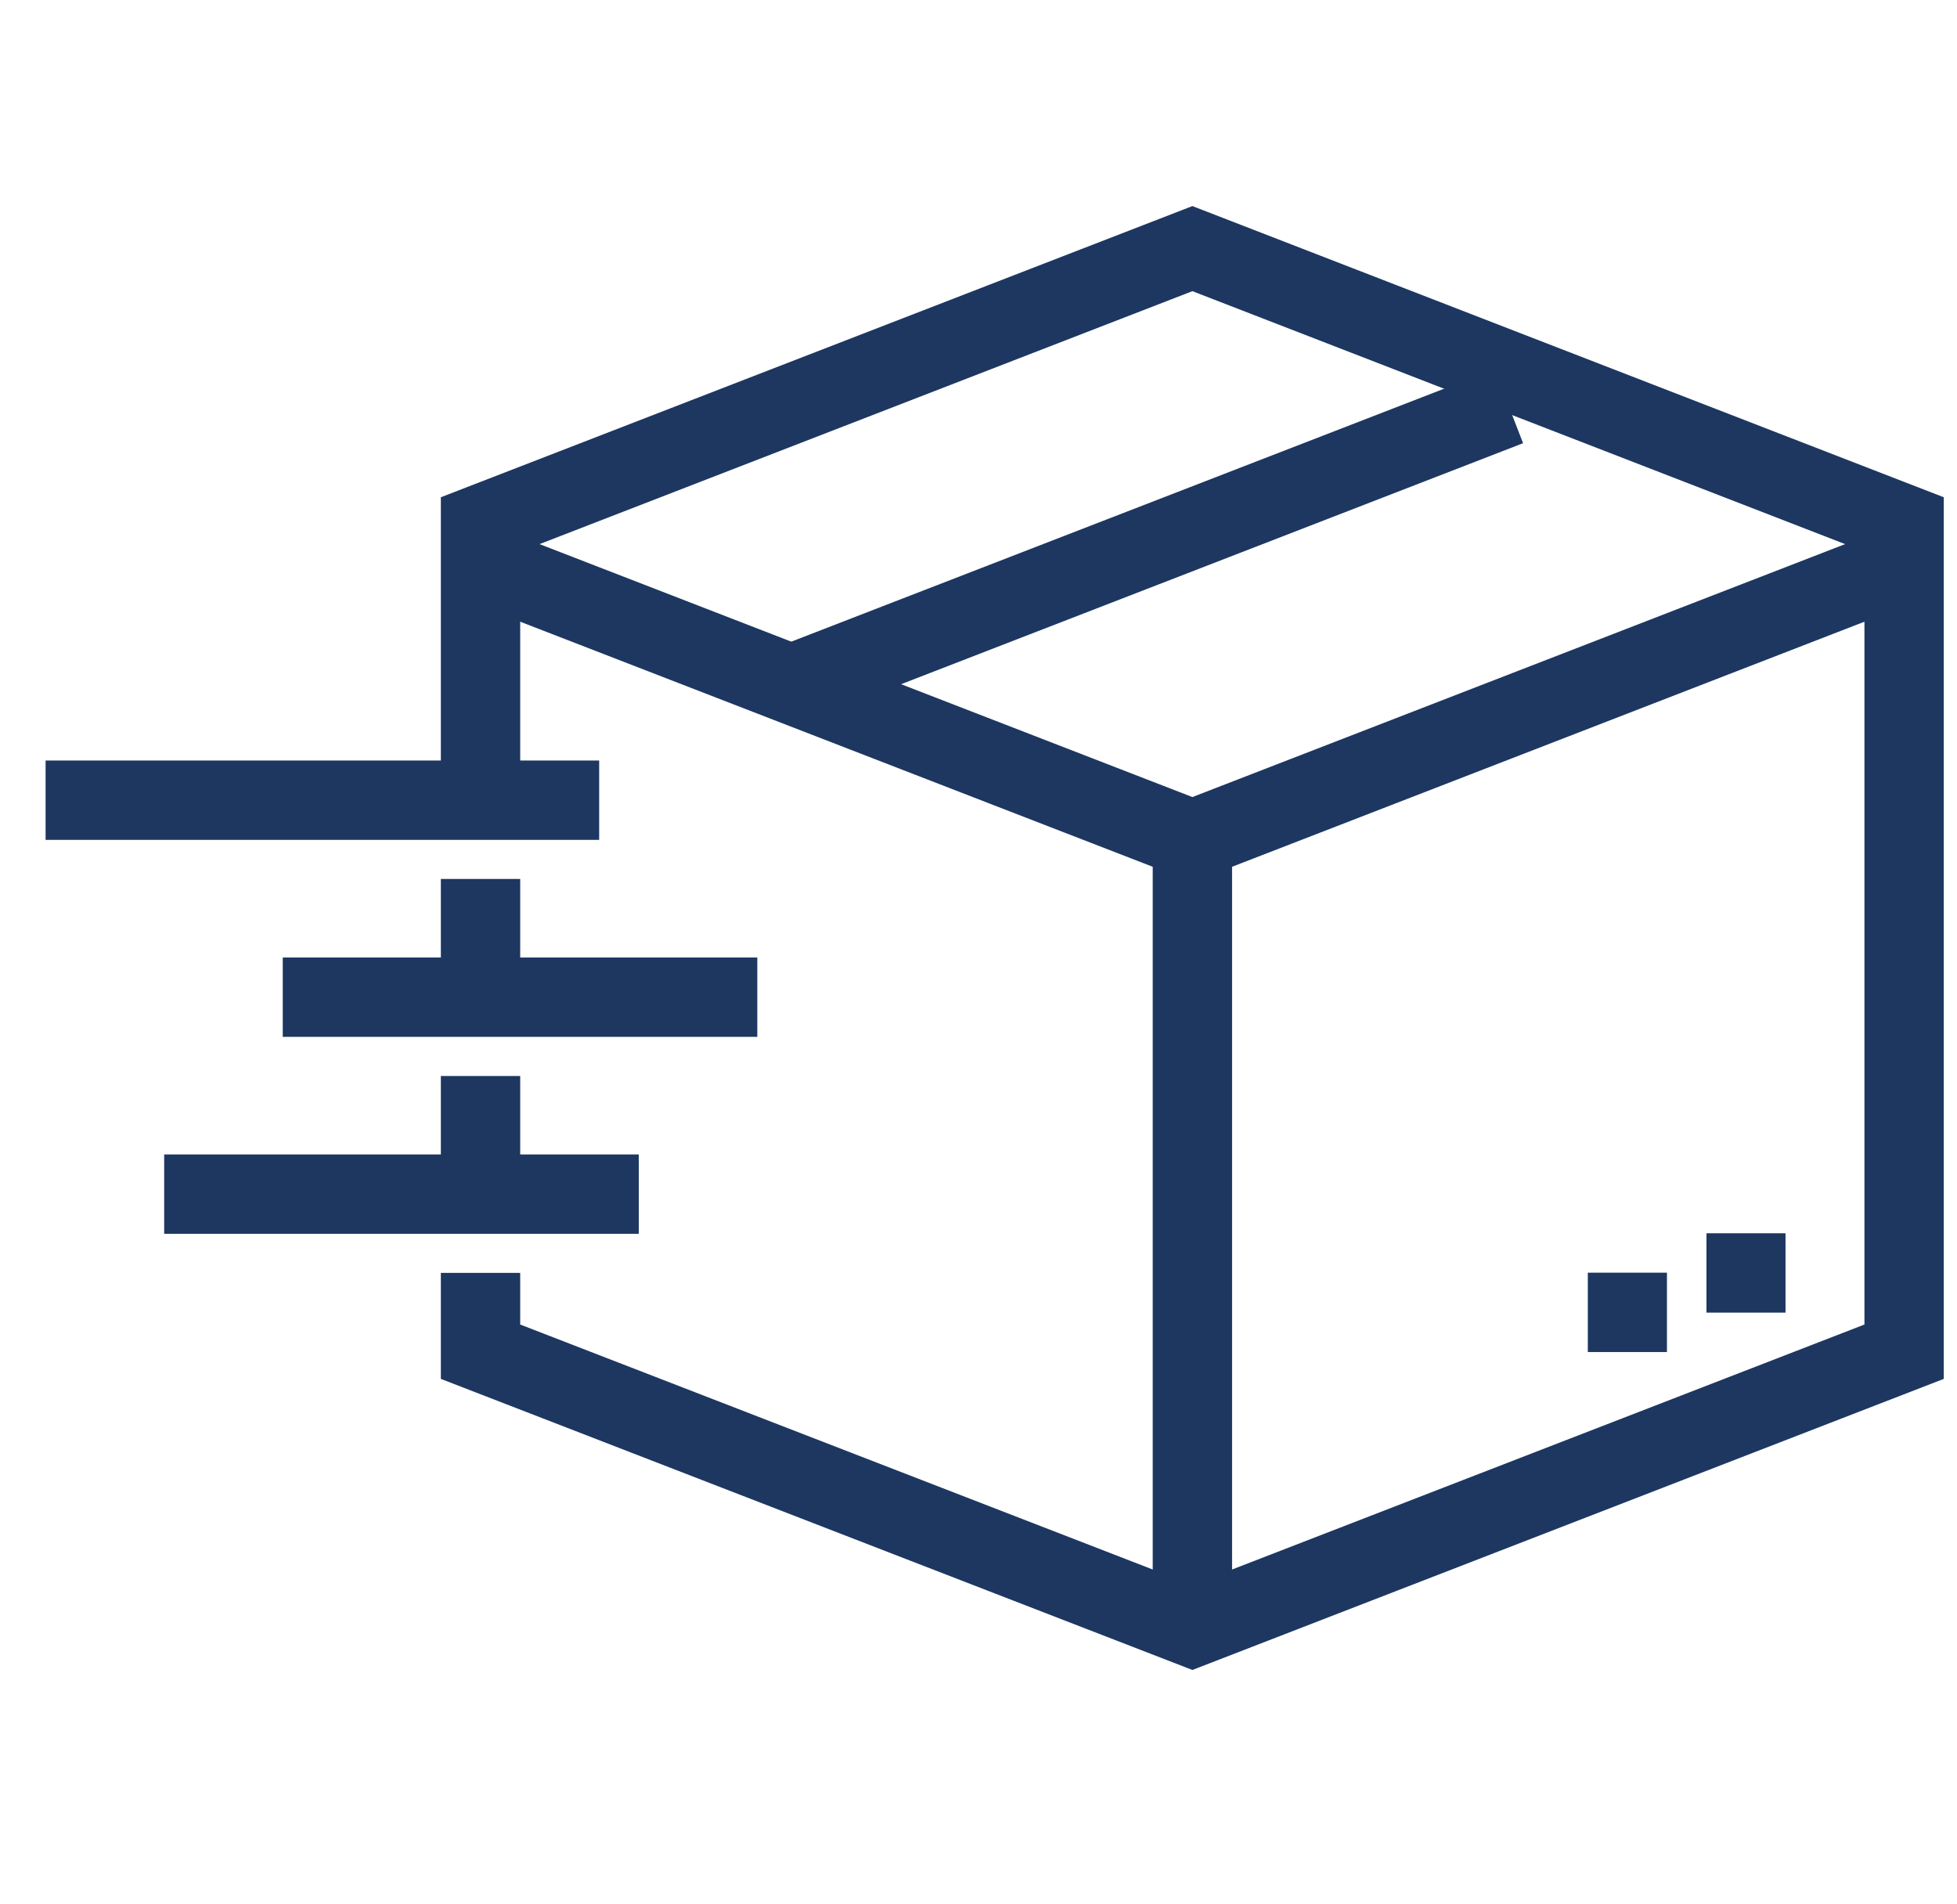<svg width="37" height="36" viewBox="0 0 37 36" fill="none" xmlns="http://www.w3.org/2000/svg">
<path d="M9.085 10.658L22.544 15.872L36 10.658" stroke="#1D3761" stroke-width="1.5" stroke-miterlimit="10"/>
<path d="M15.067 12.893L28.525 7.679" stroke="#1D3761" stroke-width="1.5" stroke-miterlimit="10"/>
<path d="M9.085 24.063V25.553L22.544 30.765L36 25.553V9.914L22.544 4.7L9.085 9.914V15.126" stroke="#1D3761" stroke-width="1.5" stroke-miterlimit="10"/>
<path d="M9.085 20.341V22.574" stroke="#1D3761" stroke-width="1.5" stroke-miterlimit="10"/>
<path d="M9.085 16.616V18.851" stroke="#1D3761" stroke-width="1.5" stroke-miterlimit="10"/>
<path d="M0.862 15.127H11.328" stroke="#1D3761" stroke-width="1.5" stroke-miterlimit="10"/>
<path d="M5.346 18.851H14.318" stroke="#1D3761" stroke-width="1.5" stroke-miterlimit="10"/>
<path d="M3.104 22.574H12.077" stroke="#1D3761" stroke-width="1.5" stroke-miterlimit="10"/>
<path d="M22.544 15.872V30.767" stroke="#1D3761" stroke-width="1.5" stroke-miterlimit="10"/>
<path d="M33.758 24.064H32.263" stroke="#1D3761" stroke-width="1.5" stroke-miterlimit="10"/>
<path d="M31.516 24.809H30.02" stroke="#1D3761" stroke-width="1.5" stroke-miterlimit="10"/>
</svg>

